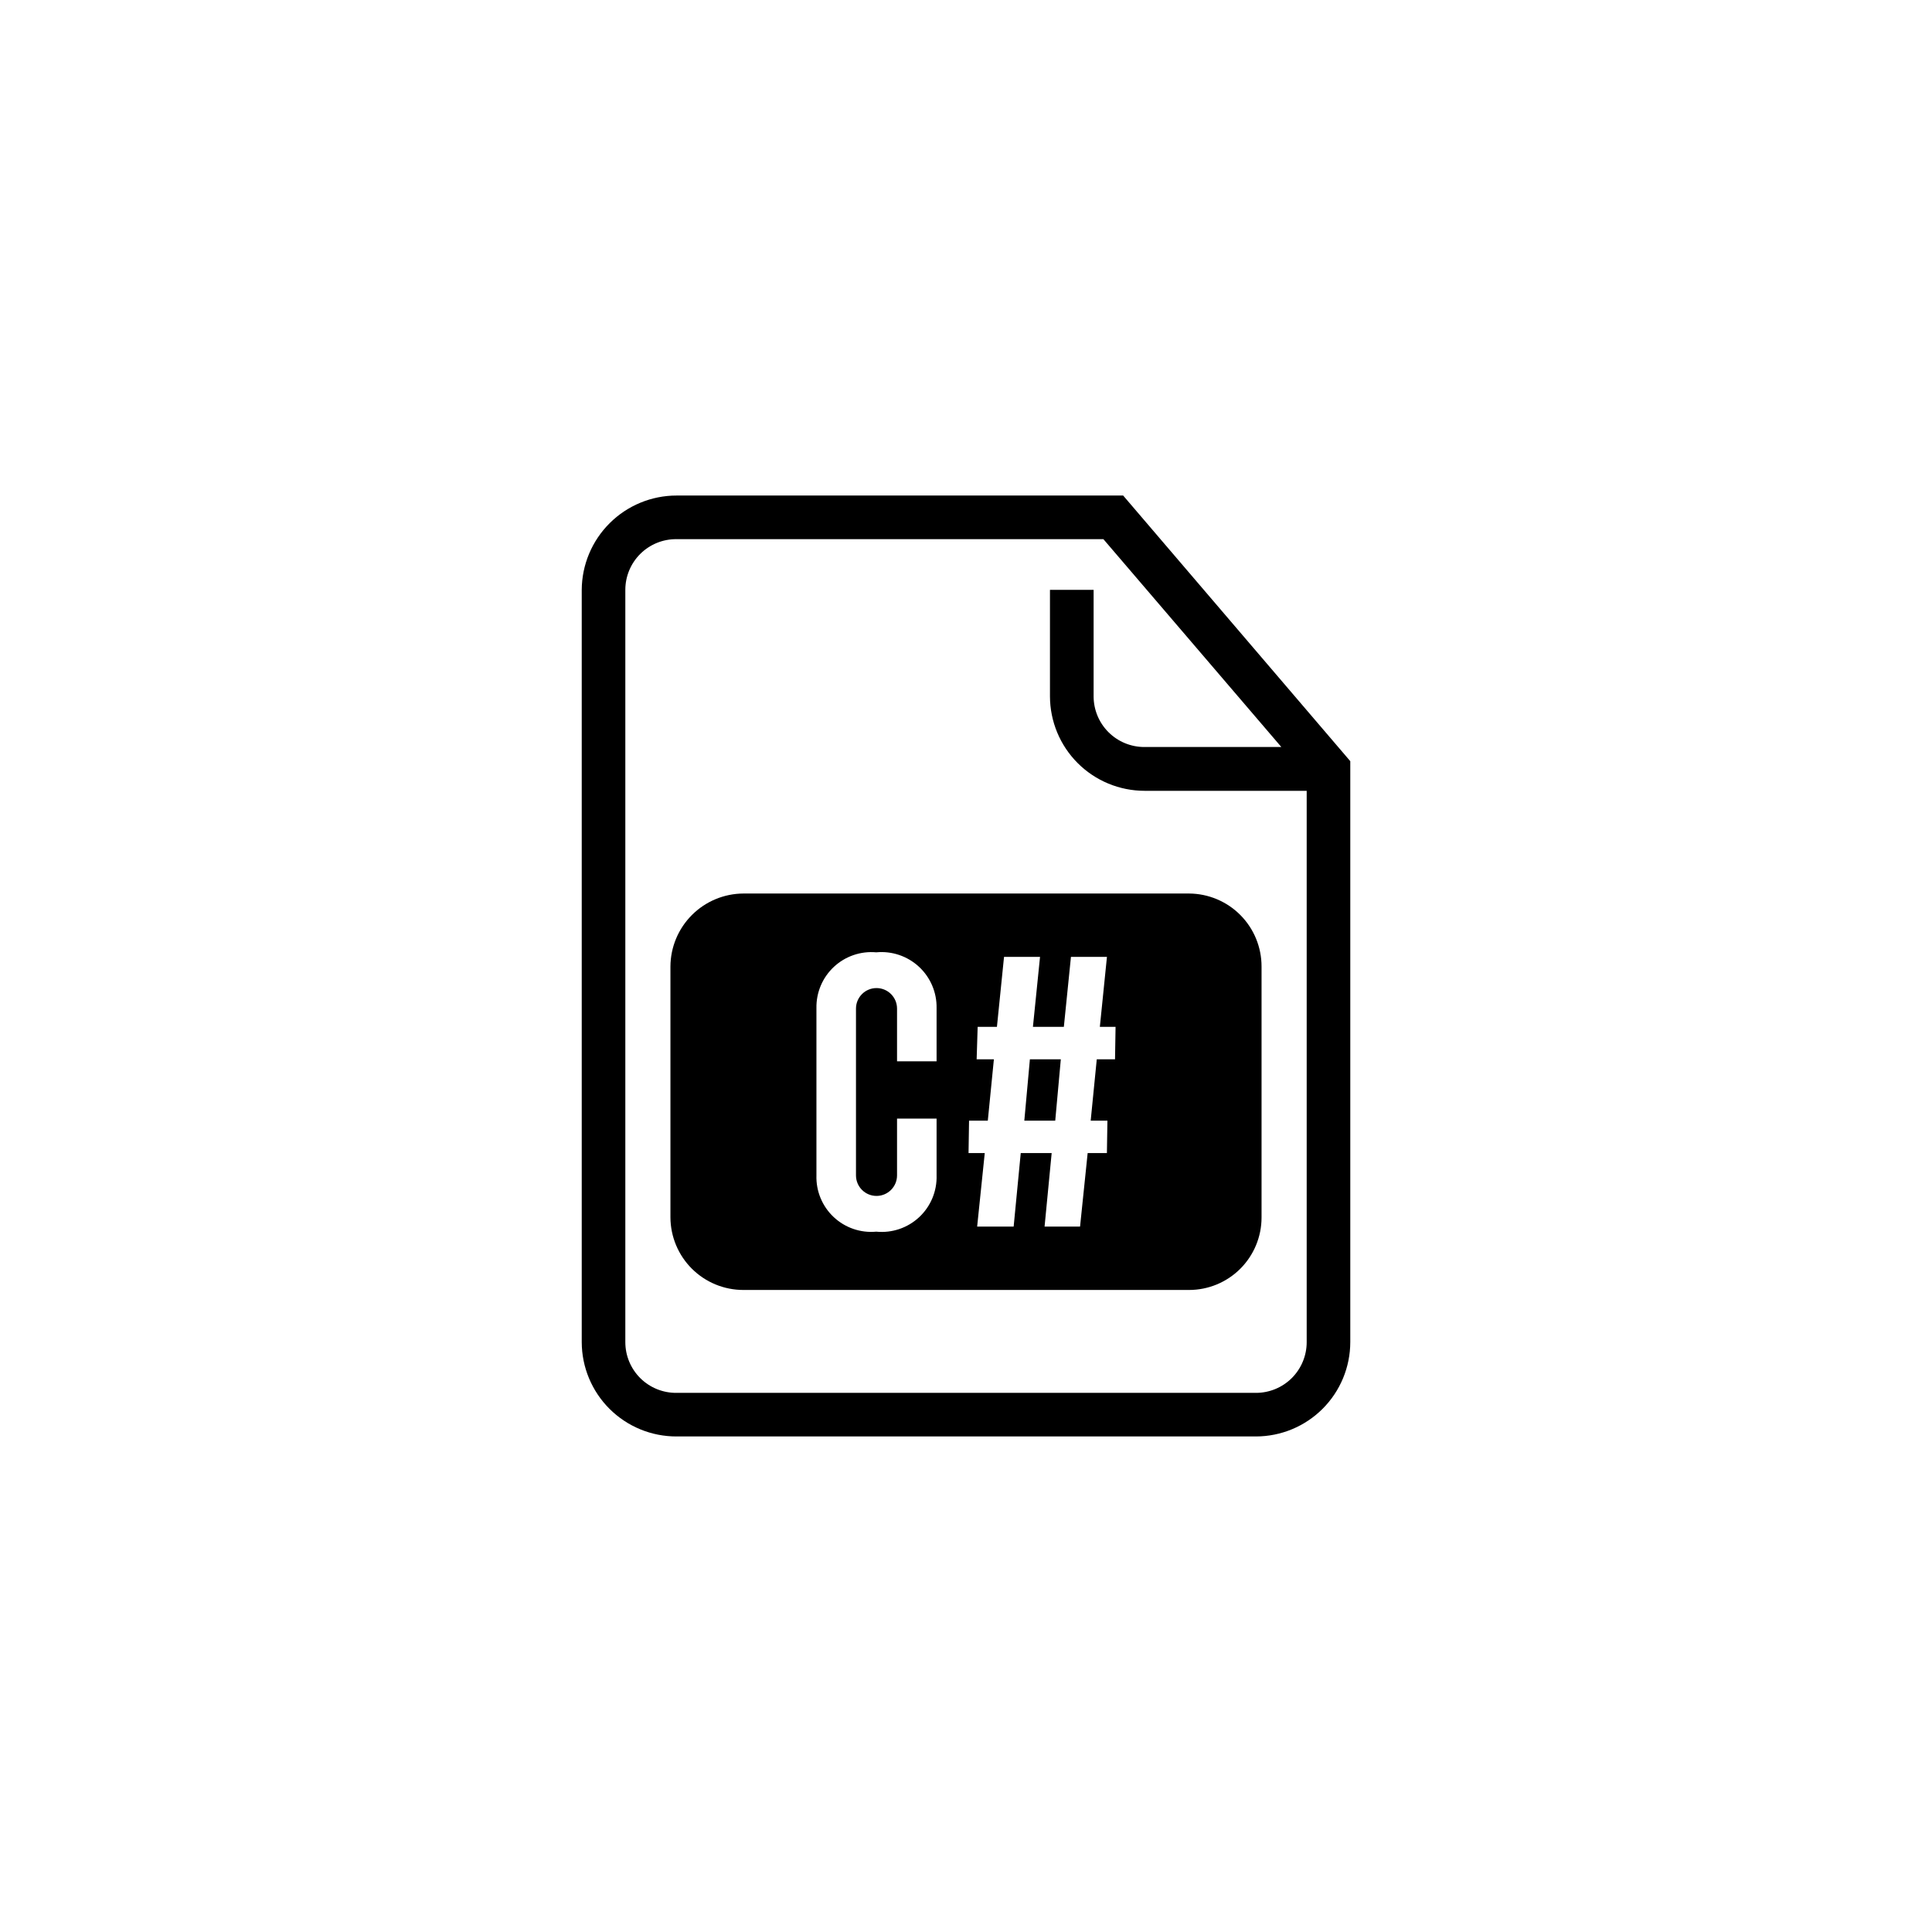 <?xml version="1.0" encoding="UTF-8"?>
<svg width="752pt" height="752pt" version="1.1" viewBox="0 0 752 752" xmlns="http://www.w3.org/2000/svg">
 <g>
  <path d="m437.17 192.88h-173.84c-9.75 0.004-19.102 3.867-26.016 10.746-6.914 6.875-10.828 16.207-10.883 25.957v292.83c0.023 9.758 3.926 19.109 10.848 25.992 6.922 6.883 16.289 10.734 26.051 10.711h225.54c9.73-0.016 19.055-3.891 25.938-10.77 6.879-6.879 10.75-16.207 10.766-25.934v-226.14zm51.699 349.27h-225.54c-5.266 0.055-10.336-2.004-14.082-5.707-3.742-3.707-5.848-8.758-5.848-14.023v-292.83c0-5.269 2.106-10.316 5.848-14.023 3.746-3.707 8.816-5.762 14.082-5.711h166.15l69.262 80.902-53.336 0.004c-5.234 0-10.254-2.078-13.953-5.781-3.703-3.699-5.781-8.719-5.781-13.953v-41.438h-16.988v41.438c0.016 9.75 3.894 19.098 10.789 25.992s16.242 10.773 25.992 10.789h63.145v214.61c0 5.231-2.082 10.25-5.781 13.953-3.699 3.699-8.719 5.777-13.953 5.777z"/>
  <path d="m398.7 436.19h12.035l2.172-23.879h-12.039z"/>
  <path d="m462.82 347.79h-173.45c-7.523 0.035-14.73 3.039-20.051 8.363-5.32 5.32-8.328 12.527-8.363 20.051v97.676c0.043 7.504 3.055 14.688 8.379 19.977 5.328 5.289 12.531 8.25 20.035 8.242h173.45c7.484 0 14.66-2.973 19.953-8.266 5.293-5.293 8.266-12.469 8.266-19.953v-97.676c0.008-7.504-2.953-14.711-8.242-20.035-5.289-5.324-12.473-8.34-19.977-8.379zm-98.27 65.316h-15.391v-20.523c0-4.414-3.578-7.992-7.992-7.992-4.41 0-7.988 3.578-7.988 7.992v64.922-0.004c0 4.414 3.578 7.992 7.988 7.992 4.414 0 7.992-3.578 7.992-7.992v-22.102h15.391v22.102c0.184 6.144-2.285 12.074-6.781 16.266-4.496 4.195-10.582 6.25-16.699 5.637-6.09 0.57-12.129-1.504-16.586-5.695-4.453-4.191-6.894-10.094-6.699-16.207v-65.117c-0.117-6.074 2.352-11.91 6.797-16.055 4.441-4.141 10.438-6.195 16.488-5.652 6.078-0.582 12.117 1.453 16.602 5.598s6.988 10.004 6.879 16.109zm69.457-0.789h-7.106l-2.367 23.875h6.512l-0.199 12.629h-7.492l-2.961 28.613h-13.812l2.762-28.613h-12.035l-2.762 28.613h-14.207l2.961-28.613h-6.312l0.199-12.629h7.301l2.367-23.875h-6.711l0.395-12.629h7.5l2.762-27.23h14.012l-2.762 27.23h12.035l2.762-27.23h14.012l-2.762 27.23h6.117z"/>
 </g>
</svg>
